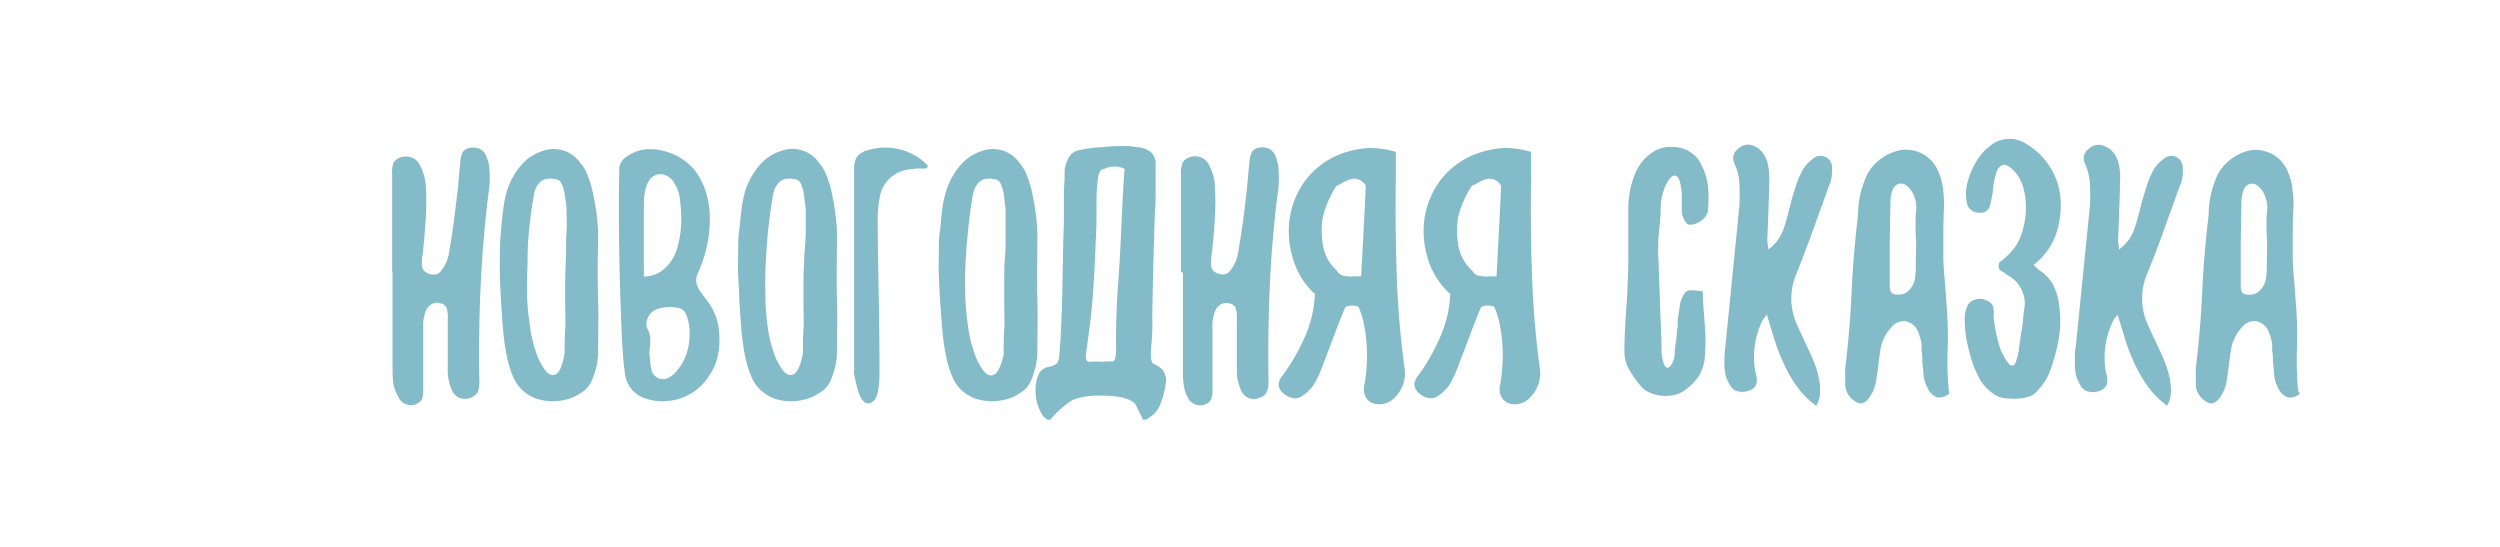 <?xml version="1.0" encoding="UTF-8"?> <svg xmlns="http://www.w3.org/2000/svg" id="Слой_1" data-name="Слой 1" viewBox="0 0 260.62 57"> <defs> <style>.cls-1{fill:#83bbc8;}</style> </defs> <title>новог сказ</title> <path class="cls-1" d="M40.88,28.39V18.22A3.43,3.43,0,0,1,41,17a1.36,1.36,0,0,1,.74-.59,1.78,1.78,0,0,1,1.16,0,1.58,1.58,0,0,1,.87.79,5.76,5.76,0,0,1,.41,1,5.5,5.5,0,0,1,.2,1.06,28.41,28.41,0,0,1,0,3.57c-.07,1.17-.17,2.35-.31,3.54,0,.14,0,.26-.06.37s0,.23,0,.36a1.94,1.94,0,0,0,0,.76,1,1,0,0,0,.49.59,1.7,1.7,0,0,0,.81.18.89.89,0,0,0,.7-.43,4.15,4.15,0,0,0,.77-1.66c.3-1.71.54-3.39.73-5.05q.16-1.17.27-2.34c.06-.77.14-1.55.22-2.33a2.46,2.46,0,0,1,.26-1,1.09,1.09,0,0,1,.67-.39,1.65,1.65,0,0,1,1,.06,1.29,1.29,0,0,1,.73.72,4.66,4.66,0,0,1,.27.77,3.74,3.74,0,0,1,.1.81,10.31,10.31,0,0,1,0,1.47c-.06.48-.11,1-.17,1.42-.38,3.17-.63,6.33-.77,9.47s-.17,6.32-.12,9.52a2.87,2.87,0,0,1-.2,1.28,1.63,1.63,0,0,1-1.91.51,1.62,1.62,0,0,1-.82-.94,5.65,5.65,0,0,1-.26-.89,3.94,3.94,0,0,1-.1-.9c0-.94,0-1.87,0-2.78s0-1.84,0-2.79a2.88,2.88,0,0,0-.15-1.12.83.83,0,0,0-.59-.42,1.18,1.18,0,0,0-1,.12,1.63,1.63,0,0,0-.65,1,4.67,4.67,0,0,0-.17.81c0,.27,0,.54,0,.81,0,1,0,2.06,0,3.09v3.09a2.6,2.6,0,0,1-.16,1.12,1.25,1.25,0,0,1-.69.51,1.43,1.43,0,0,1-1.75-.81A3.76,3.76,0,0,1,41,39.92a13.63,13.63,0,0,1-.08-1.41c0-1.54,0-3.09,0-4.65V28.39Z"></path> <path class="cls-1" d="M52.23,31.31c-.06-.94-.1-1.83-.12-2.64s0-1.59,0-2.34.05-1.48.11-2.21.13-1.49.24-2.28A11.73,11.73,0,0,1,52.82,20a7,7,0,0,1,.79-1.77,6.49,6.49,0,0,1,1.24-1.53,4.82,4.82,0,0,1,1.69-.95,3.37,3.37,0,0,1,3.94,1.22,4.08,4.08,0,0,1,.75,1.24,12.1,12.1,0,0,1,.47,1.4,28.4,28.4,0,0,1,.51,2.85,18.14,18.14,0,0,1,.14,2.85c-.05,1.95-.06,3.88,0,5.79s0,3.83,0,5.75a8,8,0,0,1-.18,1.39c-.1.38-.24.82-.43,1.34A2.82,2.82,0,0,1,60.5,41a4.76,4.76,0,0,1-1.85.73,5.34,5.34,0,0,1-2.07,0,4.1,4.1,0,0,1-3.09-2.46,10.79,10.79,0,0,1-.69-2.31,24.66,24.66,0,0,1-.37-2.73C52.35,33.22,52.28,32.26,52.23,31.31Zm6.63,5.54c0-.82,0-1.65.06-2.51s0-1.7,0-2.54,0-1.53,0-2.4.05-1.75.08-2.64,0-1.77.06-2.62,0-1.65,0-2.38c0-.41-.11-.84-.16-1.3a4.48,4.48,0,0,0-.33-1.26.81.81,0,0,0-.69-.53,2.56,2.56,0,0,0-1,0,1.32,1.32,0,0,0-.79.57,2.33,2.33,0,0,0-.38.81c-.19,1-.36,2.13-.49,3.31S55,25.7,55,26.9s-.09,2.4-.06,3.58a25.32,25.32,0,0,0,.29,3.36,12.83,12.83,0,0,0,.61,2.76,6.6,6.6,0,0,0,1,2c.37.47.74.6,1.12.41S58.61,38.12,58.86,36.85Z"></path> <path class="cls-1" d="M74,22.82a13.77,13.77,0,0,1-1.17,5.49,1.8,1.8,0,0,0-.23,1.17,2.53,2.53,0,0,0,.51,1.06c.11.14.22.28.32.43l.33.43a6.34,6.34,0,0,1,1,2A7.81,7.81,0,0,1,75,35.5a7.3,7.3,0,0,1-.32,2.14,6.3,6.3,0,0,1-1,1.89,5.7,5.7,0,0,1-1.34,1.3,5.63,5.63,0,0,1-1.65.77,6,6,0,0,1-1.79.23,5.36,5.36,0,0,1-1.77-.35,3.08,3.08,0,0,1-2-2.72c-.08-.55-.14-1.1-.18-1.67s-.08-1.13-.11-1.67c-.13-3-.23-5.94-.28-8.88s-.07-5.91,0-8.89a1.44,1.44,0,0,1,.53-1.14,4.26,4.26,0,0,1,2.13-.93,5.59,5.59,0,0,1,2.26.24,6,6,0,0,1,3,2,7.57,7.57,0,0,1,1.4,3.48,5.33,5.33,0,0,1,.1.83C74,22.4,74,22.63,74,22.82Zm-6.91,6A3.11,3.11,0,0,0,69.27,28a4.53,4.53,0,0,0,1.42-2.48,10.53,10.53,0,0,0,.33-2.6,16.4,16.4,0,0,0-.21-2.61,4,4,0,0,0-.2-.61,6,6,0,0,0-.29-.56,1.86,1.86,0,0,0-1-.9,1.38,1.38,0,0,0-.94,0,1.43,1.43,0,0,0-.73.61,3.11,3.11,0,0,0-.41,1.1,9.29,9.29,0,0,0-.12,1.5v6.67A3.51,3.51,0,0,1,67.11,28.79Zm.61,7.69c0,.3,0,.6.06.91a8.93,8.93,0,0,0,.1.92,1.4,1.4,0,0,0,.82,1.12,1.36,1.36,0,0,0,1.3-.27,1.84,1.84,0,0,0,.57-.53,4.7,4.7,0,0,0,.81-1.26,5.67,5.67,0,0,0,.45-1.52,7.19,7.19,0,0,0,.06-1.61,4.84,4.84,0,0,0-.35-1.5,1.07,1.07,0,0,0-.69-.65,4.87,4.87,0,0,0-1.2-.1,3.61,3.61,0,0,0-1.16.22,1.67,1.67,0,0,0-1,1.06,1.31,1.31,0,0,0-.08.46,1.33,1.33,0,0,0,.08.47,2.35,2.35,0,0,1,.32,1.14A7.28,7.28,0,0,1,67.72,36.48Z"></path> <path class="cls-1" d="M77.07,31.31c0-.94-.09-1.83-.12-2.64s0-1.59,0-2.34,0-1.48.1-2.21.14-1.49.25-2.28A12.91,12.91,0,0,1,77.66,20a7,7,0,0,1,.8-1.77,6.25,6.25,0,0,1,1.24-1.53,4.77,4.77,0,0,1,1.68-.95,3.38,3.38,0,0,1,4,1.22,4.52,4.52,0,0,1,.75,1.24,14.36,14.36,0,0,1,.47,1.4,28.4,28.4,0,0,1,.51,2.85,18.14,18.14,0,0,1,.14,2.85c0,1.95-.07,3.88,0,5.79s0,3.83,0,5.75a8,8,0,0,1-.18,1.39c-.1.38-.24.82-.43,1.34A2.87,2.87,0,0,1,85.35,41a4.82,4.82,0,0,1-1.85.73,5.34,5.34,0,0,1-2.07,0,4,4,0,0,1-1.83-.81,3.92,3.92,0,0,1-1.27-1.65,12.06,12.06,0,0,1-.69-2.31,27.36,27.36,0,0,1-.36-2.73C77.2,33.22,77.13,32.26,77.07,31.31Zm6.63,5.54c0-.82,0-1.65.06-2.51s0-1.7,0-2.54,0-1.53,0-2.4.06-1.75.09-2.64S84,25,84,24.14s0-1.65,0-2.38c-.06-.41-.11-.84-.17-1.3a4.48,4.48,0,0,0-.32-1.26.81.81,0,0,0-.69-.53,2.56,2.56,0,0,0-1,0,1.32,1.32,0,0,0-.79.57,2.38,2.38,0,0,0-.39.81c-.19,1-.35,2.13-.49,3.31s-.23,2.38-.3,3.58-.09,2.4-.06,3.58A25.36,25.36,0,0,0,80,33.84a13.46,13.46,0,0,0,.61,2.76,6.59,6.59,0,0,0,1,2c.37.47.74.6,1.12.41S83.46,38.12,83.7,36.85Z"></path> <path class="cls-1" d="M96.67,17.2a.23.23,0,0,1,0,.23.18.18,0,0,1-.17.14h-.83a3.67,3.67,0,0,0-.75.08,3.47,3.47,0,0,0-3.22,3,10.7,10.7,0,0,0-.2,2c0,.67,0,2.92.08,6.77s.09,6.23.1,7.14,0,1.81,0,2.7a7.9,7.9,0,0,1-.2,1.75,2,2,0,0,1-.28.63.88.88,0,0,1-.53.39.67.67,0,0,1-.67-.22,2.16,2.16,0,0,1-.39-.63,7.5,7.5,0,0,1-.32-1.06c-.09-.35-.17-.72-.25-1.1a1.2,1.2,0,0,1,0-.37c0-.1,0-.23,0-.36q0-5.16,0-10.25c0-3.39,0-6.8,0-10.25a2.61,2.61,0,0,1,.29-1.44,2.12,2.12,0,0,1,1.21-.71A6.18,6.18,0,0,1,96.67,17.2Z"></path> <path class="cls-1" d="M98,31.31c-.06-.94-.1-1.83-.13-2.64s0-1.59,0-2.34,0-1.48.11-2.21.13-1.49.24-2.28A11.73,11.73,0,0,1,98.61,20a7,7,0,0,1,.79-1.77,6.25,6.25,0,0,1,1.24-1.53,4.82,4.82,0,0,1,1.69-.95,3.37,3.37,0,0,1,3.94,1.22,4.08,4.08,0,0,1,.75,1.24,12.1,12.1,0,0,1,.47,1.4,28.4,28.4,0,0,1,.51,2.85,18.14,18.14,0,0,1,.14,2.85c0,1.95-.07,3.88,0,5.79s0,3.83,0,5.75a8,8,0,0,1-.18,1.39c-.1.38-.24.82-.43,1.34A2.82,2.82,0,0,1,106.29,41a4.76,4.76,0,0,1-1.85.73,5.34,5.34,0,0,1-2.07,0,4,4,0,0,1-1.83-.81,3.82,3.82,0,0,1-1.26-1.65,10.79,10.79,0,0,1-.69-2.31,24.66,24.66,0,0,1-.37-2.73C98.14,33.22,98.07,32.26,98,31.31Zm6.63,5.54c0-.82,0-1.65.06-2.51s0-1.7,0-2.54,0-1.53,0-2.4,0-1.75.08-2.64.05-1.77.06-2.62,0-1.65,0-2.38c-.06-.41-.11-.84-.16-1.3a4.85,4.85,0,0,0-.33-1.26.81.81,0,0,0-.69-.53,2.56,2.56,0,0,0-1,0,1.32,1.32,0,0,0-.79.57,2.58,2.58,0,0,0-.39.81c-.19,1-.35,2.13-.48,3.31s-.24,2.38-.31,3.58-.09,2.4-.06,3.58a27.17,27.17,0,0,0,.28,3.36,13.47,13.47,0,0,0,.62,2.76,6.6,6.6,0,0,0,1,2c.37.47.74.6,1.12.41S104.4,38.12,104.65,36.85Z"></path> <path class="cls-1" d="M120,36.28c-.07,1,0,1.55.3,1.66a3.4,3.4,0,0,1,.9.61,1.88,1.88,0,0,1,.3,1.55,7.74,7.74,0,0,1-.49,1.91,2.89,2.89,0,0,1-.77,1.2,6,6,0,0,1-.79.55.3.3,0,0,0-.14,0,.56.56,0,0,1-.15,0c-.24-.52-.53-1.09-.85-1.71-.57-.52-1.72-.79-3.46-.81h-.32a7.75,7.75,0,0,0-2.69.44,9.85,9.85,0,0,0-2.35,2.08.56.56,0,0,1-.15,0,.27.27,0,0,0-.14,0,1.78,1.78,0,0,1-.63-.67,5,5,0,0,1-.43-1,4.64,4.64,0,0,1-.18-1.28,3.69,3.69,0,0,1,.1-1.12,2.3,2.3,0,0,1,.43-1,1.53,1.53,0,0,1,.89-.45,1.52,1.52,0,0,0,.82-.39,1.64,1.64,0,0,0,.24-.79c0-.37.09-1.06.14-2.1.08-1.54.15-3.5.19-5.87s.08-4.35.14-5.92c0-.84,0-1.6,0-2.28s0-1.43.08-2.27a7.5,7.5,0,0,1,0-.82c0-.16,0-.32.08-.48.22-.93.65-1.47,1.3-1.63a13.37,13.37,0,0,1,2.52-.35,19.12,19.12,0,0,1,2.89-.1c.14,0,.45.07.94.12a2.45,2.45,0,0,1,1.24.49,1.66,1.66,0,0,1,.51,1.38c0,.76,0,1.58,0,2.44s0,1.69-.07,2.44c-.1,2.8-.2,6.4-.28,10.82C120.17,34.16,120.1,35.27,120,36.28Zm-4,1.4c.26,0,.37-.58.35-1.79s0-3.34.22-6.39.31-5.46.39-7.23.17-3.33.28-4.66a2.35,2.35,0,0,0-2.11,0c-.36,0-.58.32-.67,1a18.39,18.39,0,0,0-.15,2.7c0,1.25,0,2.51-.08,3.78-.13,3.53-.31,6.22-.53,8.09-.19,1.55-.34,2.7-.46,3.46s0,1.12.38,1.08a6,6,0,0,1,1.26,0C115.38,37.67,115.75,37.67,116,37.68Z"></path> <path class="cls-1" d="M123.11,28.39V18.22a3.21,3.21,0,0,1,.16-1.24,1.33,1.33,0,0,1,.73-.59,1.78,1.78,0,0,1,1.16,0,1.52,1.52,0,0,1,.87.79,5.05,5.05,0,0,1,.41,1,4.31,4.31,0,0,1,.2,1.06,26.63,26.63,0,0,1,0,3.57c-.06,1.17-.17,2.35-.3,3.54a3.12,3.12,0,0,0-.06.37,2.06,2.06,0,0,0,0,.36,1.62,1.62,0,0,0,0,.76.94.94,0,0,0,.49.59,1.7,1.7,0,0,0,.81.18.88.88,0,0,0,.69-.43,3.9,3.9,0,0,0,.77-1.66c.3-1.71.55-3.39.74-5.05.1-.78.19-1.56.26-2.34s.14-1.55.22-2.33a2.58,2.58,0,0,1,.27-1,1.06,1.06,0,0,1,.67-.39,1.65,1.65,0,0,1,1,.06,1.35,1.35,0,0,1,.73.72,4.64,4.64,0,0,1,.26.77,3.21,3.21,0,0,1,.1.81,8,8,0,0,1,0,1.47c0,.48-.11,1-.16,1.42q-.57,4.76-.77,9.47t-.12,9.52a2.71,2.71,0,0,1-.21,1.28,1.39,1.39,0,0,1-.77.55,1.49,1.49,0,0,1-1.14,0,1.64,1.64,0,0,1-.81-.94,7,7,0,0,1-.27-.89,3.94,3.94,0,0,1-.1-.9c0-.94,0-1.87,0-2.78s0-1.84,0-2.79a3.14,3.14,0,0,0-.14-1.12.85.85,0,0,0-.59-.42,1.2,1.2,0,0,0-1,.12,1.67,1.67,0,0,0-.65,1,4.64,4.64,0,0,0-.16.81,7.32,7.32,0,0,0,0,.81c0,1,0,2.06,0,3.09v3.09a2.56,2.56,0,0,1-.17,1.12,1.18,1.18,0,0,1-.69.51,1.42,1.42,0,0,1-1.74-.81,3.57,3.57,0,0,1-.41-1.32,11.32,11.32,0,0,1-.08-1.41c0-1.54,0-3.09,0-4.65V28.39Z"></path> <path class="cls-1" d="M136.08,35a12.24,12.24,0,0,0,1-4.38v0a2.06,2.06,0,0,1-.37-.32,8.05,8.05,0,0,1-1.95-3.44,9.57,9.57,0,0,1-.31-4.15,8.83,8.83,0,0,1,1.65-3.92A8.4,8.4,0,0,1,139.9,16a9.94,9.94,0,0,1,2.81-.57,9.25,9.25,0,0,1,2.8.41v2.77q-.07,4.95.09,9.86a96,96,0,0,0,.81,9.82,3.56,3.56,0,0,1-.86,3,2.36,2.36,0,0,1-1.05.73,2.12,2.12,0,0,1-1.16.08,1.48,1.48,0,0,1-.9-.59,1.76,1.76,0,0,1-.22-1.32,16.86,16.86,0,0,0,.2-4.84,14.53,14.53,0,0,0-.24-1.61,9.41,9.41,0,0,0-.49-1.6.33.33,0,0,0-.26-.23,1.87,1.87,0,0,0-.94,0,.43.43,0,0,0-.3.23c-.41,1-.81,2-1.2,3.07s-.78,2-1.16,3.07c-.14.35-.28.69-.43,1a8.4,8.4,0,0,1-.51.93,4.64,4.64,0,0,1-1.18,1.1,1.28,1.28,0,0,1-1.11.14,2.14,2.14,0,0,1-1-.63,1.32,1.32,0,0,1-.31-.81,1.9,1.9,0,0,1,.47-.94A20.83,20.83,0,0,0,136.08,35Zm3.25-6.86a1,1,0,0,0,.47.51,1.65,1.65,0,0,0,.67.16,3.55,3.55,0,0,0,.73,0c.25,0,.48,0,.7,0q.12-2.31.24-4.53c.08-1.48.16-3.11.24-4.9a1.37,1.37,0,0,0-.83-.69c-.42-.17-1,0-1.81.49l-.26.12a.55.55,0,0,0-.19.12,10.49,10.49,0,0,0-.81,1.52,8.66,8.66,0,0,0-.61,1.85,9.46,9.46,0,0,0,0,2.49A4.54,4.54,0,0,0,139.33,28.18Z"></path> <path class="cls-1" d="M150.19,35a12.24,12.24,0,0,0,1-4.38v0a2.06,2.06,0,0,1-.37-.32,8.05,8.05,0,0,1-2-3.44,9.57,9.57,0,0,1-.31-4.15,8.83,8.83,0,0,1,1.65-3.92A8.4,8.4,0,0,1,154,16a9.94,9.94,0,0,1,2.81-.57,9.25,9.25,0,0,1,2.8.41v2.77q-.08,4.95.09,9.86a96,96,0,0,0,.81,9.82,3.56,3.56,0,0,1-.86,3,2.36,2.36,0,0,1-1,.73,2.12,2.12,0,0,1-1.16.08,1.48,1.48,0,0,1-.9-.59,1.76,1.76,0,0,1-.22-1.32,16.86,16.86,0,0,0,.2-4.84,14.53,14.53,0,0,0-.24-1.61,9.41,9.41,0,0,0-.49-1.6.33.33,0,0,0-.26-.23,1.87,1.87,0,0,0-.94,0,.43.43,0,0,0-.3.23c-.41,1-.81,2-1.2,3.07s-.78,2-1.16,3.07c-.14.35-.28.69-.43,1a8.4,8.4,0,0,1-.51.93,4.64,4.64,0,0,1-1.18,1.1,1.28,1.28,0,0,1-1.11.14,2.14,2.14,0,0,1-1-.63,1.32,1.32,0,0,1-.31-.81,1.9,1.9,0,0,1,.47-.94A20.83,20.83,0,0,0,150.19,35Zm3.25-6.86a1,1,0,0,0,.47.51,1.65,1.65,0,0,0,.67.16,3.55,3.55,0,0,0,.73,0c.25,0,.48,0,.7,0q.12-2.31.24-4.53c.08-1.48.16-3.11.24-4.9a1.37,1.37,0,0,0-.83-.69c-.42-.17-1,0-1.81.49l-.26.12a.55.55,0,0,0-.19.12,10.49,10.49,0,0,0-.81,1.52,8.66,8.66,0,0,0-.61,1.85,9.46,9.46,0,0,0,0,2.49A4.54,4.54,0,0,0,153.44,28.18Z"></path> <path class="cls-1" d="M177.52,30.38c0,1.19.12,2.36.2,3.5a21,21,0,0,1,0,3.45,4.69,4.69,0,0,1-.59,1.83,5.45,5.45,0,0,1-1.32,1.39,3,3,0,0,1-1.2.61,4.44,4.44,0,0,1-1.36.1,4,4,0,0,1-1.32-.35,2.62,2.62,0,0,1-1-.81,11.87,11.87,0,0,1-1.12-1.61,3.87,3.87,0,0,1-.47-1.81c0-1.57.1-3.14.21-4.69s.17-3.14.2-4.74c0-.92,0-1.85,0-2.77s0-1.85,0-2.8a9.47,9.47,0,0,1,.57-3.22,4.94,4.94,0,0,1,2.16-2.72,3.64,3.64,0,0,1,1.32-.41,4.25,4.25,0,0,1,1.38.08,3.46,3.46,0,0,1,1.24.59,3,3,0,0,1,.89,1.08,6.35,6.35,0,0,1,.74,2.32,12.84,12.84,0,0,1,0,2.48,1,1,0,0,1-.13.49,2,2,0,0,1-.38.49,2.2,2.2,0,0,1-.59.38,2.36,2.36,0,0,1-.63.19.58.58,0,0,1-.51-.17,2.14,2.14,0,0,1-.49-1.4c0-.61,0-1.16,0-1.65-.08-1-.24-1.6-.47-1.79s-.47-.14-.73.15a3.65,3.65,0,0,0-.69,1.32,5.48,5.48,0,0,0-.31,1.75c0,.86-.08,1.73-.18,2.6a16.58,16.58,0,0,0-.06,2.64c.06,1.47.11,2.93.16,4.39s.11,2.93.17,4.4a1.74,1.74,0,0,0,0,.38,1.06,1.06,0,0,0,0,.19s0,.11,0,.18a2.92,2.92,0,0,1,0,.38c0,.19.05.38.08.55a2.42,2.42,0,0,0,.16.55c.22.57.5.59.86,0a2.52,2.52,0,0,0,.28-1.14c0-.4.06-.74.1-1s.08-.53.1-.77,0-.51.07-.78,0-.61.06-1,.12-.83.2-1.35a2.78,2.78,0,0,1,.45-1.22.78.78,0,0,1,.77-.38A11,11,0,0,1,177.52,30.38Z"></path> <path class="cls-1" d="M184.35,26a4.72,4.72,0,0,0,1.08-1.12,5.15,5.15,0,0,0,.59-1.28q.24-.73.42-1.47c.13-.48.25-1,.39-1.5s.27-.87.41-1.3a7.56,7.56,0,0,1,.53-1.3,3.44,3.44,0,0,1,1.13-1.39,1.2,1.2,0,0,1,2.08.94,4.27,4.27,0,0,1-.06,1,4.4,4.4,0,0,1-.31.95c-.54,1.52-1.08,3-1.63,4.52s-1.11,3-1.7,4.47a6.53,6.53,0,0,0,0,5.2q.36.82.75,1.65l.79,1.69a13.59,13.59,0,0,1,.57,1.5,7.89,7.89,0,0,1,.33,1.59,6.28,6.28,0,0,1,0,1.06,2.82,2.82,0,0,1-.39,1.09,9.28,9.28,0,0,1-2-2A13.81,13.81,0,0,1,186,38a19.35,19.35,0,0,1-1-2.54l-.81-2.66c-.08.11-.16.2-.23.28s-.13.17-.18.25A8.63,8.63,0,0,0,183,38.8a.71.71,0,0,1,.08.28,2,2,0,0,1,0,1,1.13,1.13,0,0,1-.61.59,2.07,2.07,0,0,1-1.14.16,1.24,1.24,0,0,1-.89-.53,5,5,0,0,1-.39-.73,2.45,2.45,0,0,1-.22-.81,7.64,7.64,0,0,1-.06-1.34,12.63,12.63,0,0,1,.1-1.35l1.46-14.64a20.88,20.88,0,0,0,0-2.23,5.86,5.86,0,0,0-.53-2.2,1.17,1.17,0,0,1,.37-1.46,1.47,1.47,0,0,1,1.67-.33,2.26,2.26,0,0,1,1,.83,3.12,3.12,0,0,1,.49,1.25,5.27,5.27,0,0,1,.1.89,5.27,5.27,0,0,1,0,.89c0,1-.05,2-.08,3s-.07,2-.12,3Z"></path> <path class="cls-1" d="M203.22,41a1.56,1.56,0,0,1-1.28.43,1.83,1.83,0,0,1-1-1,3.59,3.59,0,0,1-.41-1.26c0-.43-.09-.88-.12-1.34s0-.74-.06-1.08,0-.69-.06-1.07a3.89,3.89,0,0,0-.12-.49c-.06-.16-.11-.33-.16-.49a1.86,1.86,0,0,0-1.27-1.2,1.6,1.6,0,0,0-1.54.59,4.49,4.49,0,0,0-1.18,2.44c-.08.49-.15,1-.2,1.48s-.13,1-.21,1.49a5.12,5.12,0,0,1-.24,1,3.42,3.42,0,0,1-.49.92,1.38,1.38,0,0,1-.75.61q-.42.12-1.08-.45a2.13,2.13,0,0,1-.69-1.5V39.2a7.32,7.32,0,0,1,0-.81c.33-2.68.55-5.35.67-8s.35-5.31.67-8a10,10,0,0,1,1-4.31,5.07,5.07,0,0,1,3.5-2.44A3.63,3.63,0,0,1,202,17.73a6.56,6.56,0,0,1,.55,1.91,15.26,15.26,0,0,1,.12,1.75c-.06,1.11-.08,2.08-.08,2.91s0,1.63,0,2.42.07,1.6.14,2.44.14,1.82.22,2.93a39,39,0,0,1,.09,4.31,31.29,31.29,0,0,0,.12,4.31A.63.63,0,0,0,203.22,41ZM197,25.34h0c0,.73,0,1.47,0,2.21s0,1.49,0,2.22.25.93.77.93a1.42,1.42,0,0,0,1.22-.42,2.24,2.24,0,0,0,.65-1.32,6.23,6.23,0,0,0,.08-1v-1a20.69,20.69,0,0,0,0-2.36,23.18,23.18,0,0,1,0-2.36,3.27,3.27,0,0,0-.2-1.85,2.38,2.38,0,0,0-.9-1.13.84.84,0,0,0-1,.08c-.34.26-.53.87-.55,1.85Z"></path> <path class="cls-1" d="M212.86,28.35A4.13,4.13,0,0,1,214,29.63a6.38,6.38,0,0,1,.7,2.5,11,11,0,0,1-.11,3.35,18.87,18.87,0,0,1-.91,3.28,4.94,4.94,0,0,1-.57,1.09,7,7,0,0,1-.81,1,1.84,1.84,0,0,1-.86.51,4.31,4.31,0,0,1-1.2.2,6.41,6.41,0,0,1-1.24-.06,2.26,2.26,0,0,1-1-.32,5,5,0,0,1-1.59-1.61,11.19,11.19,0,0,1-1.12-2.95,12.08,12.08,0,0,1-.47-3.23,3.09,3.09,0,0,1,.41-1.73,1.54,1.54,0,0,1,1.87-.33,1.15,1.15,0,0,1,.63.49,2.64,2.64,0,0,1,.1,1.16,14.29,14.29,0,0,0,.78,3.6c.43.9.77,1.39,1,1.49s.44,0,.57-.43a7.2,7.2,0,0,0,.33-1.55c.08-.65.17-1.27.28-1.87.06-.4.1-.81.14-1.22s.09-.81.15-1.22a3.36,3.36,0,0,0-1.71-3.05,2.65,2.65,0,0,1-.35-.24,1.4,1.4,0,0,0-.34-.21c-.33-.18-.41-.5-.25-.93a7,7,0,0,0,1.71-1.71,5.93,5.93,0,0,0,.77-1.83,8.77,8.77,0,0,0,.29-2.21,7.37,7.37,0,0,0-.31-2.16,3.93,3.93,0,0,0-1-1.69c-.46-.46-.84-.64-1.12-.55a1.17,1.17,0,0,0-.65.78,7.06,7.06,0,0,0-.33,1.56,11.59,11.59,0,0,1-.32,1.81,1,1,0,0,1-1.22.81,1.23,1.23,0,0,1-1.22-1.09,4.62,4.62,0,0,1,.14-2.28,8.07,8.07,0,0,1,1-2.18,5.17,5.17,0,0,1,1.22-1.34,3.17,3.17,0,0,1,3.82-.28,7,7,0,0,1,1.55,1.22,7.28,7.28,0,0,1,1.87,3.35,8.83,8.83,0,0,1,0,3.76A7,7,0,0,1,212,27.61,4.69,4.69,0,0,0,212.86,28.35Z"></path> <path class="cls-1" d="M220.91,26A4.48,4.48,0,0,0,222,24.87a4.52,4.52,0,0,0,.59-1.28c.17-.49.31-1,.43-1.47s.25-1,.39-1.5l.4-1.3a9.59,9.59,0,0,1,.53-1.3,3.55,3.55,0,0,1,1.14-1.39,1.26,1.26,0,0,1,1.36-.28,1.23,1.23,0,0,1,.71,1.22,3.41,3.41,0,0,1-.06,1,4.38,4.38,0,0,1-.3.95c-.54,1.52-1.09,3-1.63,4.52s-1.11,3-1.71,4.47a6.53,6.53,0,0,0,0,5.2q.36.82.75,1.65l.79,1.69a13.59,13.59,0,0,1,.57,1.5,8.64,8.64,0,0,1,.33,1.59,5.39,5.39,0,0,1,0,1.06,2.8,2.8,0,0,1-.38,1.09,9.05,9.05,0,0,1-2-2A13.87,13.87,0,0,1,222.57,38a19.31,19.31,0,0,1-1-2.54c-.27-.88-.54-1.77-.82-2.66l-.22.28a2,2,0,0,0-.18.25,8.63,8.63,0,0,0-.81,5.49.71.71,0,0,1,.08.28,2.08,2.08,0,0,1,0,1,1.13,1.13,0,0,1-.61.59,2.07,2.07,0,0,1-1.14.16,1.28,1.28,0,0,1-.9-.53,6.17,6.17,0,0,1-.38-.73,2.47,2.47,0,0,1-.23-.81,10.24,10.24,0,0,1-.06-1.34c0-.44,0-.89.1-1.35l1.47-14.64a20.88,20.88,0,0,0,0-2.23,5.86,5.86,0,0,0-.53-2.2,1.17,1.17,0,0,1,.37-1.46,1.45,1.45,0,0,1,1.66-.33,2.29,2.29,0,0,1,1.06.83,3.27,3.27,0,0,1,.49,1.25,6.65,6.65,0,0,1,.08,1.78c0,1-.05,2-.08,3s-.07,2-.12,3Z"></path> <path class="cls-1" d="M239.78,41a1.58,1.58,0,0,1-1.29.43,1.82,1.82,0,0,1-1-1,3.59,3.59,0,0,1-.41-1.26c0-.43-.09-.88-.12-1.34s0-.74-.06-1.08,0-.69-.06-1.07a3.89,3.89,0,0,0-.12-.49c-.06-.16-.11-.33-.17-.49a1.82,1.82,0,0,0-1.26-1.2,1.6,1.6,0,0,0-1.54.59,4.42,4.42,0,0,0-1.18,2.44c-.08.49-.15,1-.21,1.48s-.12,1-.2,1.49a5.12,5.12,0,0,1-.24,1,3.42,3.42,0,0,1-.49.92,1.38,1.38,0,0,1-.75.61q-.43.12-1.08-.45a2.09,2.09,0,0,1-.69-1.5V39.2a7.32,7.32,0,0,1,0-.81c.32-2.68.55-5.35.67-8s.35-5.31.67-8a9.89,9.89,0,0,1,1-4.31,5.07,5.07,0,0,1,3.5-2.44,3.83,3.83,0,0,1,2.37.57,3.73,3.73,0,0,1,1.3,1.5,6,6,0,0,1,.55,1.91,13.48,13.48,0,0,1,.13,1.75q-.09,1.66-.09,2.91c0,.83,0,1.63,0,2.42s.07,1.6.14,2.44.14,1.82.22,2.93a36.67,36.67,0,0,1,.08,4.31,34.79,34.79,0,0,0,.12,4.31A.6.6,0,0,0,239.78,41Zm-6.19-15.65h0c0,.73,0,1.47,0,2.21s0,1.49,0,2.22.25.93.77.93a1.42,1.42,0,0,0,1.22-.42,2.24,2.24,0,0,0,.65-1.32,7.51,7.51,0,0,0,.08-1v-1a23.28,23.28,0,0,0,0-2.36,20.62,20.62,0,0,1,0-2.36,3.19,3.19,0,0,0-.21-1.85,2.31,2.31,0,0,0-.89-1.13.86.86,0,0,0-1,.08c-.34.26-.52.87-.55,1.85Z"></path> </svg> 